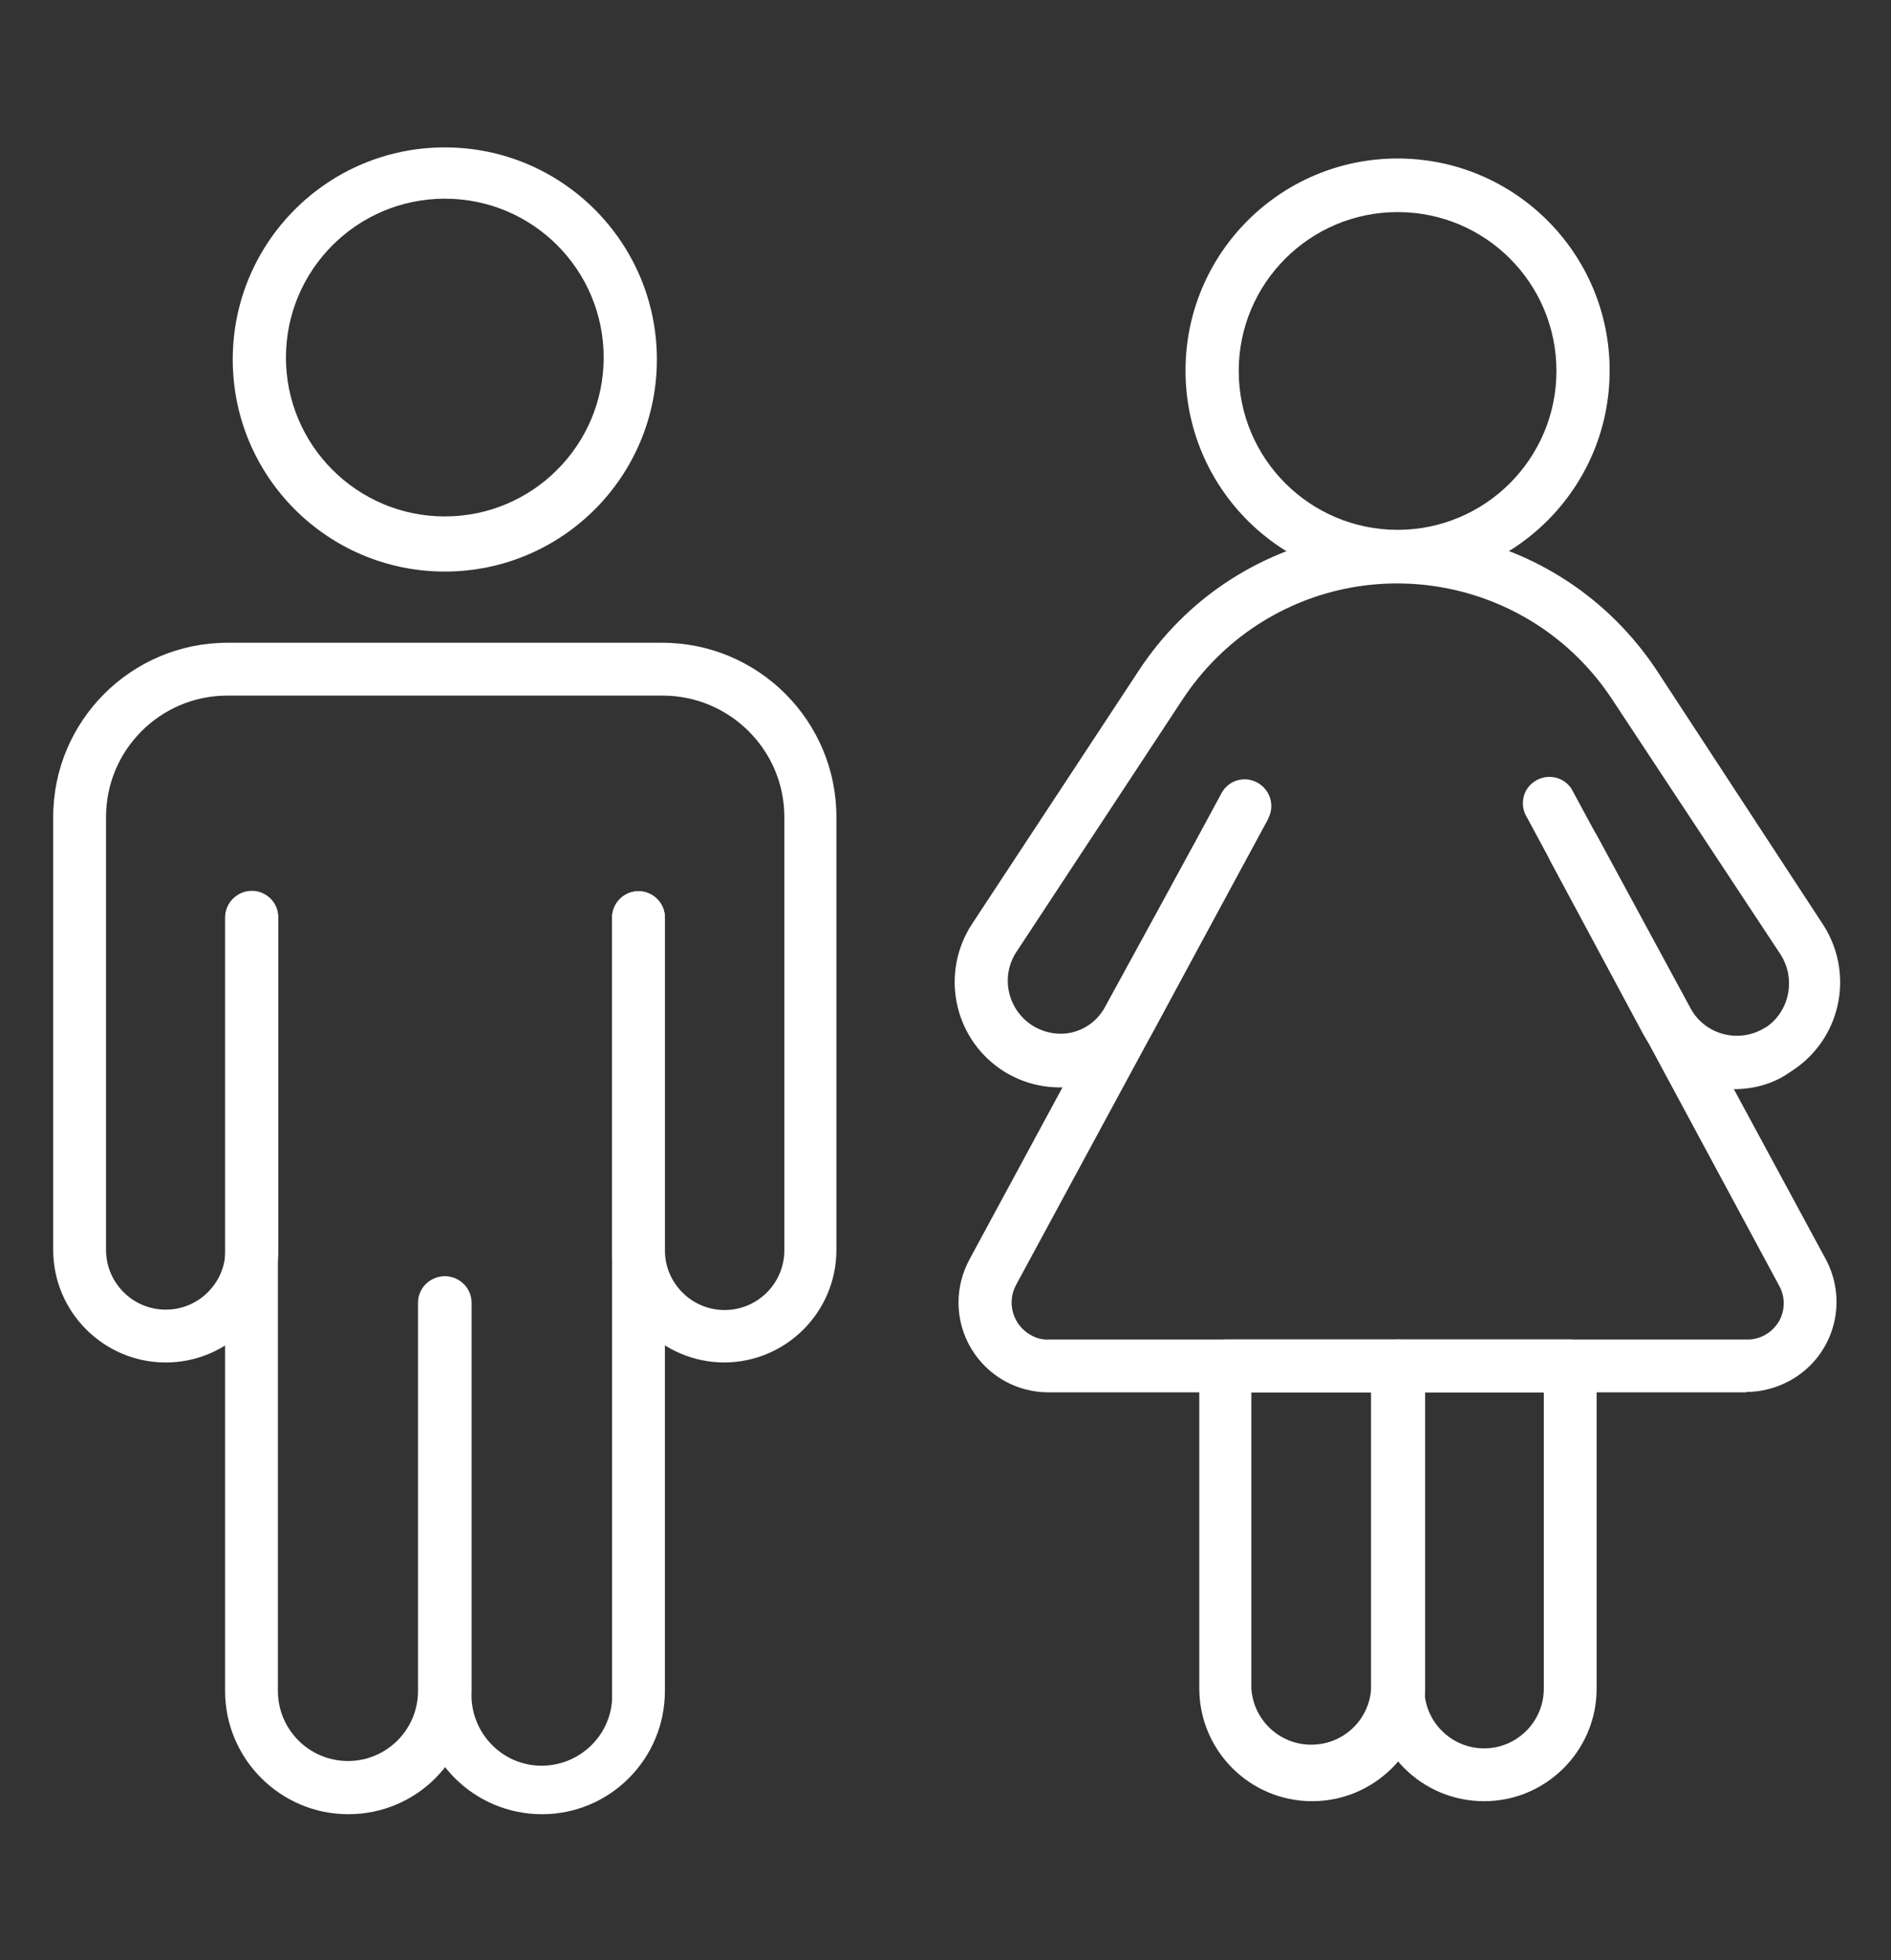 <?xml version="1.0" encoding="utf-8"?>
<!-- Generator: Adobe Illustrator 25.3.1, SVG Export Plug-In . SVG Version: 6.00 Build 0)  -->
<svg version="1.1" id="Icons" xmlns="http://www.w3.org/2000/svg" xmlns:xlink="http://www.w3.org/1999/xlink" x="0px" y="0px"
	 viewBox="0 0 494 512" style="enable-background:new 0 0 494 512;" xml:space="preserve">
<rect x="0" y="0" width="494" height="512" fill="#333333" stroke="none"/>
<style type="text/css">
	.st0{fill:#FFFFFF;}
</style>
<path class="st0" d="M141.6,473.9c-17.8,0-32.2-14.4-32.2-32.2V340.3c0-3.8,3.1-6.9,6.9-6.9s6.9,3.1,6.9,6.9v101.4
	c-0.6,10.1,7.1,18.9,17.2,19.5c10.1,0.6,18.9-7.1,19.5-17.2c0-0.8,0-1.5,0-2.3v-202c0-3.8,3.1-6.9,6.9-6.9c3.8,0,6.9,3.1,6.9,6.9
	v202C173.7,459.5,159.3,473.9,141.6,473.9z"/>
<path class="st0" d="M189.3,355.9c-16.2,0-29.4-13.1-29.4-29.3v-86.9c0-3.8,3.1-6.9,6.9-6.9s6.9,3.1,6.9,6.9v86.9
	c0,8.6,7,15.6,15.6,15.6s15.6-7,15.6-15.6V213.4c0-17.5-14.3-31.7-31.8-31.7c0,0,0,0-0.1,0H59.4c-17.5,0-31.7,14.2-31.7,31.7v113.1
	c0,8.6,7,15.6,15.6,15.6s15.6-7,15.6-15.6v-86.9c0-3.8,3.1-6.9,6.9-6.9s6.9,3.1,6.9,6.9v86.9c0,16.2-13.2,29.4-29.4,29.4
	s-29.4-13.2-29.4-29.4V213.4c0-25.1,20.4-45.5,45.5-45.5H173c25.1,0,45.5,20.4,45.5,45.5v113.1C218.5,342.7,205.4,355.8,189.3,355.9
	L189.3,355.9z"/>
<path class="st0" d="M91,473.9c-17.8,0-32.2-14.5-32.2-32.2v-202c0-3.8,3.1-6.9,6.9-6.9c3.8,0,6.9,3.1,6.9,6.9v202
	c0,10.1,8.2,18.3,18.3,18.3s18.3-8.2,18.3-18.3l0,0V340.3c0-3.8,3.1-6.9,6.9-6.9s6.9,3.1,6.9,6.9v101.4
	C123.2,459.5,108.8,473.9,91,473.9z"/>
<path class="st0" d="M116.2,149.3c-30.6,0-55.4-24.8-55.4-55.4s24.8-55.4,55.4-55.4s55.4,24.8,55.4,55.4S146.8,149.3,116.2,149.3z
	 M116.2,51.9c-22.9,0-41.5,18.6-41.5,41.5s18.6,41.5,41.5,41.5s41.5-18.6,41.5-41.5S139.2,51.9,116.2,51.9z"/>
<path class="st0" d="M453.5,284.5c-2.1,0-4.1-0.2-6.2-0.7c-7.7-1.8-14.3-6.8-18.1-13.8L405,224.9c-1.8-3.4-0.6-7.6,2.8-9.4
	c3.4-1.8,7.6-0.6,9.4,2.8l24.5,45.2c3.7,6.7,12.2,9,18.8,5.3c0.4-0.2,0.8-0.5,1.2-0.7c5.9-4.3,7.4-12.5,3.5-18.7l-44.1-66.8
	c-20.4-30.9-61.9-39.5-92.9-19.2c-7.6,5-14.1,11.5-19.2,19.2L265.3,249c-4,6.5-1.9,15,4.6,19c3,1.8,6.6,2.5,10.1,1.7
	c3.8-0.9,7-3.4,8.8-6.9l22.7-41.5c1.8-3.3,6-4.6,9.3-2.8c3.4,1.8,4.6,6,2.8,9.3l-22.5,41.9c-7.4,13.4-24.2,18.3-37.6,10.9
	c-0.7-0.4-1.4-0.8-2.1-1.3c-12.4-8.5-15.7-25.3-7.5-37.9l43.7-66.4c24.6-37.3,74.7-47.7,112-23.1c9.1,6,16.9,13.8,23,22.9l43.9,67.1
	c8.1,13,4.2,30-8.8,38.1C463.5,283,458.6,284.4,453.5,284.5z"/>
<path class="st0" d="M456.3,363.7H273.9c-13,0-23.5-10.5-23.5-23.5c0-3.9,1-7.7,2.8-11.1l65.9-121.9c1.8-3.4,6-4.6,9.3-2.8
	c3.4,1.8,4.7,6,2.9,9.4c0,0,0,0,0,0.1l-65.9,121.8c-2.5,4.7-0.7,10.6,4,13.1c1.4,0.8,3,1.2,4.6,1.1h182.3c3.4,0.1,6.6-1.7,8.4-4.7
	c1.7-2.9,1.7-6.6,0-9.5l-65.7-122c-2.1-3.2-1.3-7.5,1.9-9.6c3.2-2.1,7.5-1.3,9.6,1.9c0.2,0.4,0.4,0.7,0.6,1.1L477,329
	c6.1,11.5,1.8,25.7-9.7,31.8c-3.4,1.8-7.2,2.8-11.1,2.8v0.1L456.3,363.7L456.3,363.7z"/>
<path class="st0" d="M387.7,470.5c-16.3,0-29.5-13.2-29.5-29.5v-84.2c0-3.8,3.1-6.9,6.9-6.9h45.1c3.8,0,6.9,3.1,6.9,6.9v84.3
	C417.1,457.3,403.9,470.5,387.7,470.5L387.7,470.5z M372.1,363.7v77.4c0,8.6,7,15.6,15.6,15.6s15.6-7,15.6-15.6l0,0v-77.4H372.1z"/>
<path class="st0" d="M342.8,470.5c-16.3,0-29.5-13.2-29.5-29.5l0,0v-84.2c0-3.8,3.1-6.9,6.9-6.9h45.2c3.8,0,6.9,3.1,6.9,6.9v84.3
	C372.3,457.3,359,470.5,342.8,470.5L342.8,470.5z M326.9,363.7v77.4c0.6,8.7,8.1,15.2,16.7,14.6c7.9-0.5,14.1-6.8,14.6-14.6v-77.4
	H326.9z"/>
<path class="st0" d="M365.1,152.2c-30.6,0-55.4-24.8-55.4-55.4s24.8-55.4,55.4-55.4s55.4,24.8,55.4,55.4S395.7,152.2,365.1,152.2z
	 M365.1,55.4c-22.9,0-41.5,18.6-41.5,41.5s18.6,41.5,41.5,41.5s41.5-18.6,41.5-41.5S388.1,55.4,365.1,55.4z"/>
</svg>
